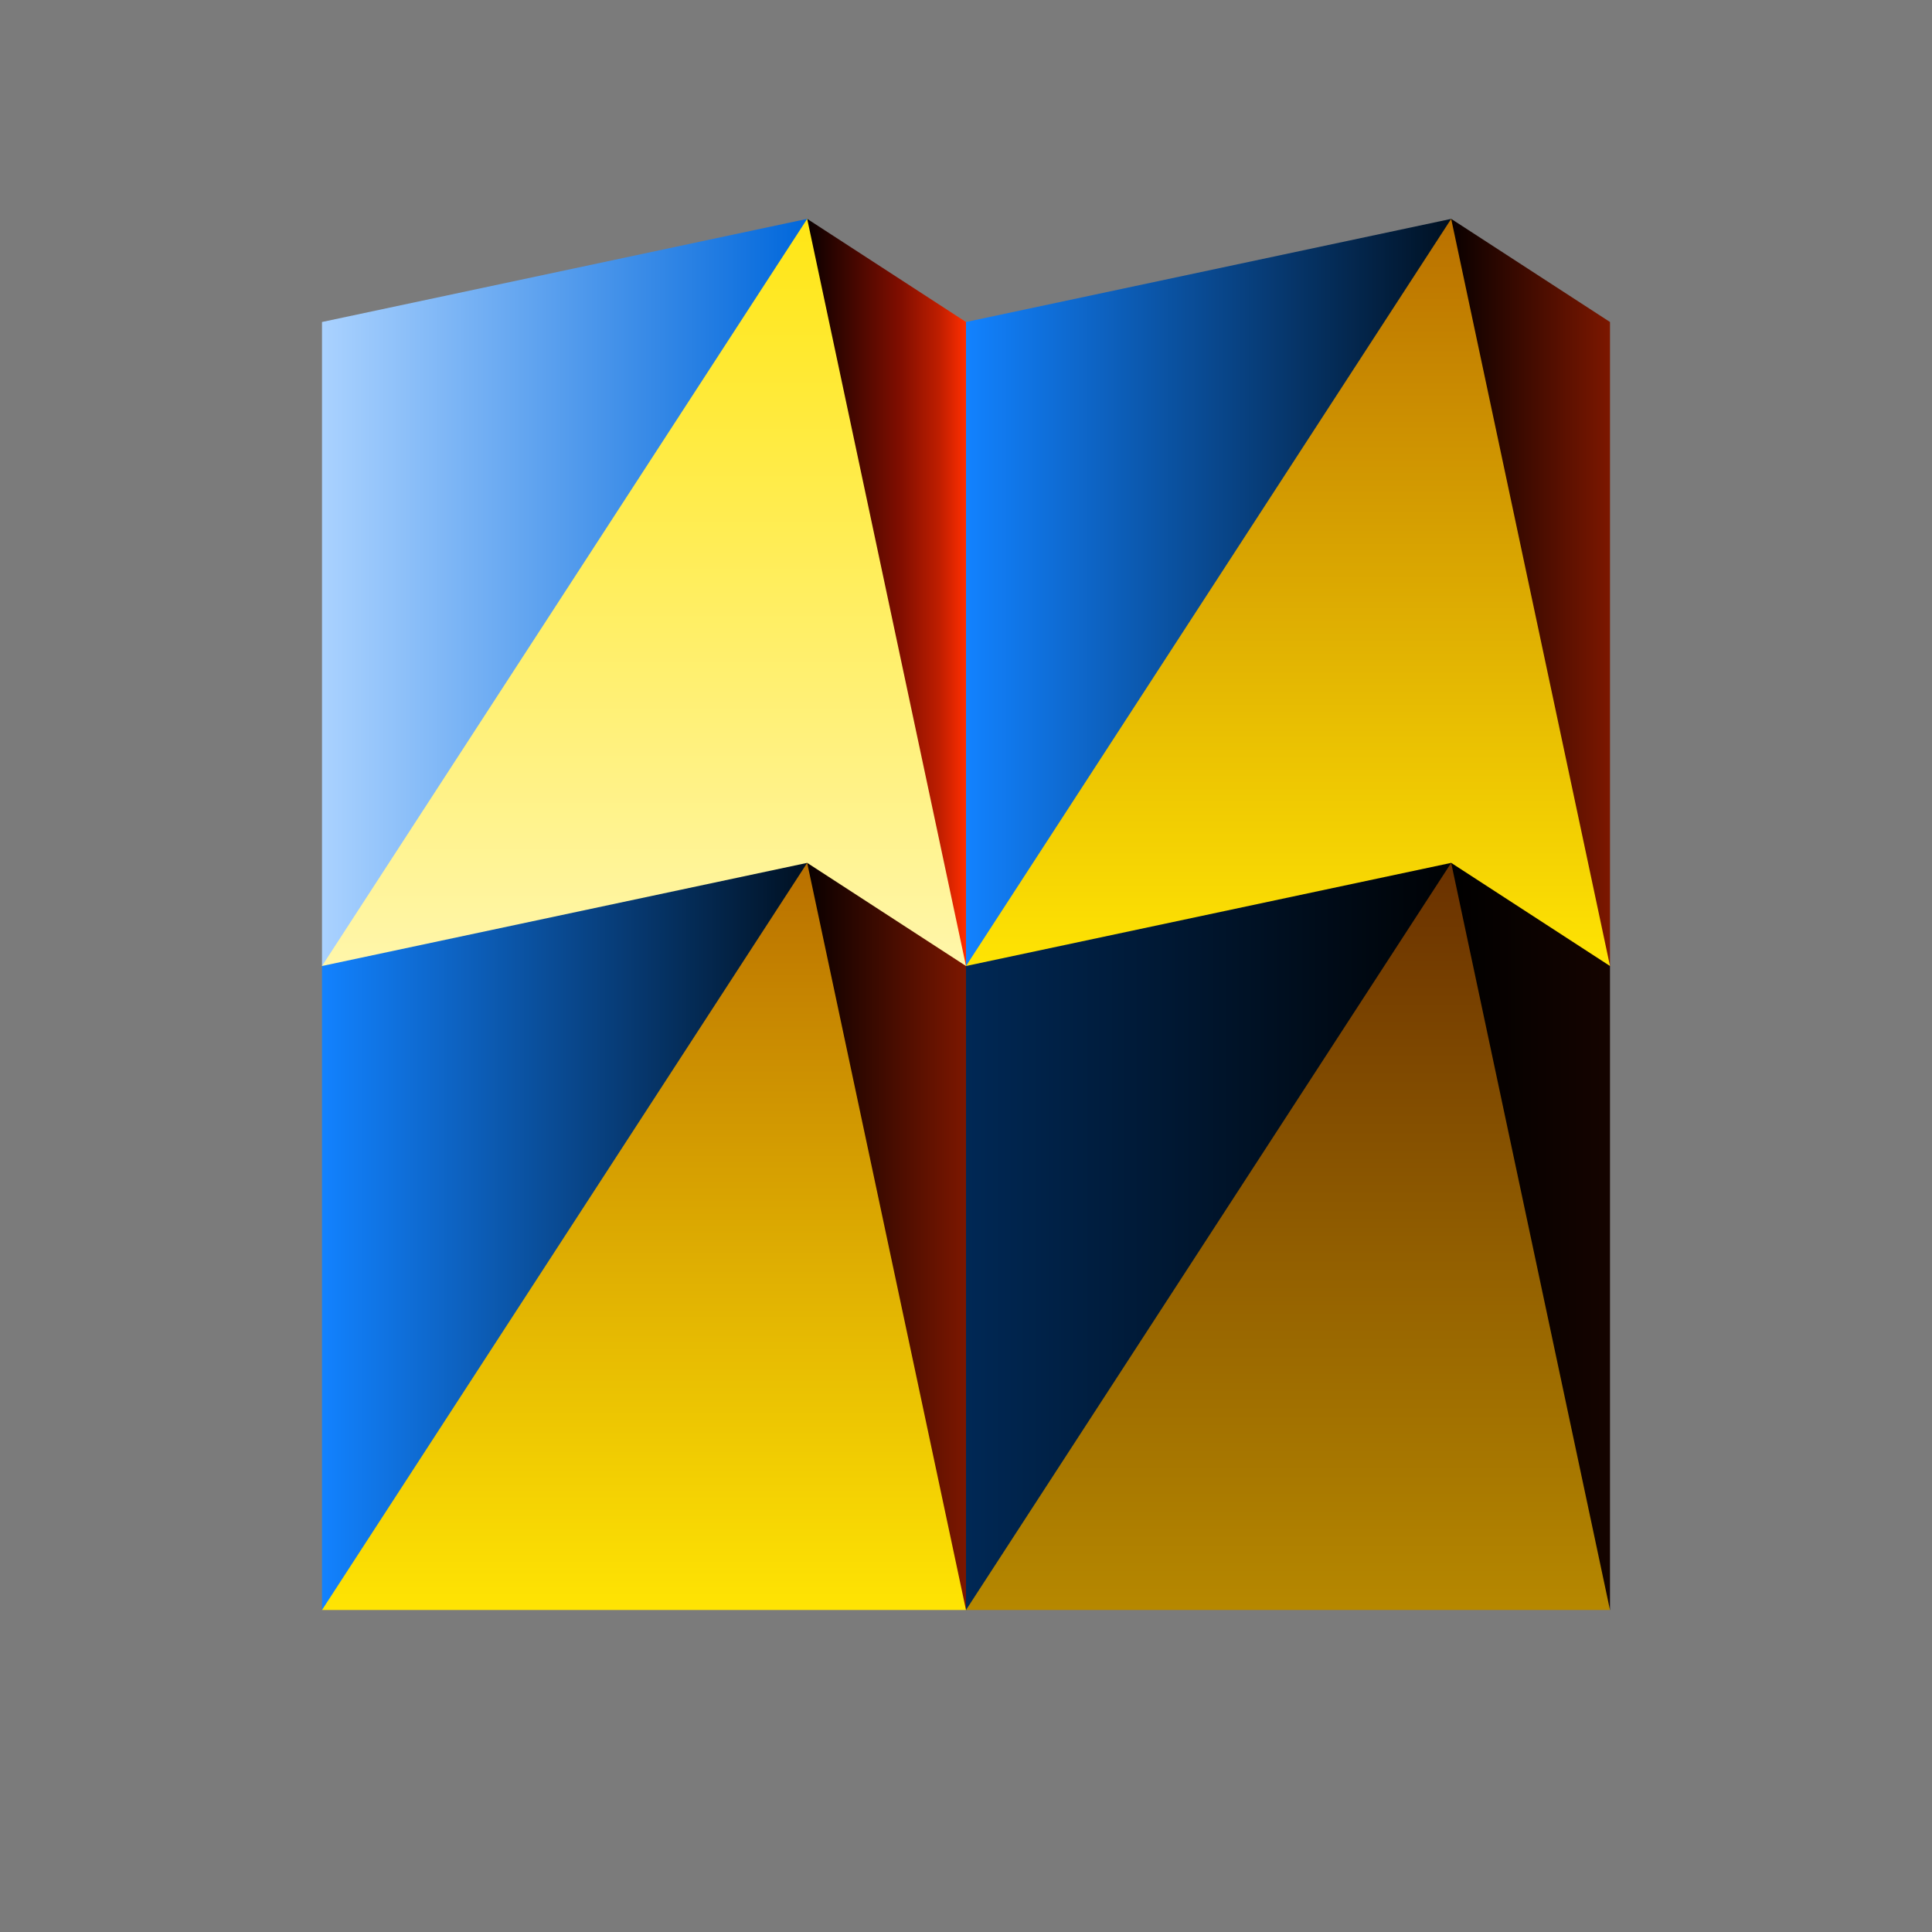 <?xml version="1.0" encoding="UTF-8" standalone="no"?>
<!-- Created with Inkscape (http://www.inkscape.org/) -->

<svg
   xmlns:dc="http://purl.org/dc/elements/1.1/"
   xmlns:cc="http://creativecommons.org/ns#"
   xmlns:rdf="http://www.w3.org/1999/02/22-rdf-syntax-ns#"
   xmlns:svg="http://www.w3.org/2000/svg"
   xmlns="http://www.w3.org/2000/svg"
   xmlns:xlink="http://www.w3.org/1999/xlink"
   xmlns:sodipodi="http://sodipodi.sourceforge.net/DTD/sodipodi-0.dtd"
   xmlns:inkscape="http://www.inkscape.org/namespaces/inkscape"
   width="600"
   height="600"
   viewBox="0 0 600 600"
   id="svg38475"
   version="1.1"
   inkscape:version="0.91 r13725"
   sodipodi:docname="spikes 2.svg">
  <rect x="0" y="0" width="600" height="600" fill="#333333" stroke="none"/>
  <defs
     id="defs38477">
    <linearGradient
       inkscape:collect="always"
       id="linearGradient39310">
      <stop
         style="stop-color:#000000;stop-opacity:1"
         offset="0"
         id="stop39312" />
      <stop
         style="stop-color:#150400;stop-opacity:1"
         offset="1"
         id="stop39314" />
    </linearGradient>
    <linearGradient
       inkscape:collect="always"
       id="linearGradient39304">
      <stop
         style="stop-color:#6a3100;stop-opacity:1"
         offset="0"
         id="stop39306" />
      <stop
         style="stop-color:#b68800;stop-opacity:1"
         offset="1"
         id="stop39308" />
    </linearGradient>
    <linearGradient
       inkscape:collect="always"
       id="linearGradient39298">
      <stop
         id="stop39302"
         offset="0"
         style="stop-color:#000000;stop-opacity:1" />
      <stop
         id="stop39300"
         offset="1"
         style="stop-color:#002855;stop-opacity:1" />
    </linearGradient>
    <linearGradient
       id="linearGradient39288"
       inkscape:collect="always">
      <stop
         id="stop39290"
         offset="0"
         style="stop-color:#090000;stop-opacity:1" />
      <stop
         id="stop39296"
         offset="1"
         style="stop-color:#7c1700;stop-opacity:1" />
    </linearGradient>
    <linearGradient
       id="linearGradient39282"
       inkscape:collect="always">
      <stop
         id="stop39284"
         offset="0"
         style="stop-color:#b97000;stop-opacity:1" />
      <stop
         id="stop39286"
         offset="1"
         style="stop-color:#ffe403;stop-opacity:1" />
    </linearGradient>
    <linearGradient
       id="linearGradient39276"
       inkscape:collect="always">
      <stop
         style="stop-color:#001021;stop-opacity:1"
         offset="0"
         id="stop39280" />
      <stop
         style="stop-color:#1282ff;stop-opacity:1"
         offset="1"
         id="stop39278" />
    </linearGradient>
    <linearGradient
       inkscape:collect="always"
       id="linearGradient39176">
      <stop
         style="stop-color:#ffe615;stop-opacity:1;"
         offset="0"
         id="stop39178" />
      <stop
         style="stop-color:#fff6aa;stop-opacity:1"
         offset="1"
         id="stop39180" />
    </linearGradient>
    <linearGradient
       inkscape:collect="always"
       id="linearGradient39168">
      <stop
         style="stop-color:#090000;stop-opacity:1"
         offset="0"
         id="stop39170" />
      <stop
         id="stop39188"
         offset="0.586"
         style="stop-color:#800e00;stop-opacity:1" />
      <stop
         style="stop-color:#bf1e00;stop-opacity:1;"
         offset="0.834"
         id="stop39192" />
      <stop
         style="stop-color:#ff2e00;stop-opacity:1"
         offset="1"
         id="stop39172" />
    </linearGradient>
    <linearGradient
       inkscape:collect="always"
       id="linearGradient39160">
      <stop
         id="stop39164"
         offset="0"
         style="stop-color:#0067db;stop-opacity:1" />
      <stop
         id="stop39162"
         offset="1"
         style="stop-color:#aad2ff;stop-opacity:1;" />
    </linearGradient>
    <linearGradient
       inkscape:collect="always"
       xlink:href="#linearGradient39160"
       id="linearGradient39166"
       x1="250.681"
       y1="552.362"
       x2="100"
       y2="552.362"
       gradientUnits="userSpaceOnUse" />
    <linearGradient
       inkscape:collect="always"
       xlink:href="#linearGradient39168"
       id="linearGradient39174"
       x1="250.681"
       y1="552.362"
       x2="300"
       y2="552.362"
       gradientUnits="userSpaceOnUse" />
    <linearGradient
       inkscape:collect="always"
       xlink:href="#linearGradient39176"
       id="linearGradient39182"
       x1="250.681"
       y1="520.334"
       x2="250.681"
       y2="752.362"
       gradientUnits="userSpaceOnUse" />
    <linearGradient
       inkscape:collect="always"
       xlink:href="#linearGradient39282"
       id="linearGradient39210"
       x1="450.681"
       y1="520.334"
       x2="450.681"
       y2="752.362"
       gradientUnits="userSpaceOnUse" />
    <linearGradient
       inkscape:collect="always"
       xlink:href="#linearGradient39276"
       id="linearGradient39218"
       x1="450.681"
       y1="552.362"
       x2="300"
       y2="552.362"
       gradientUnits="userSpaceOnUse" />
    <linearGradient
       inkscape:collect="always"
       xlink:href="#linearGradient39288"
       id="linearGradient39226"
       x1="450.681"
       y1="552.362"
       x2="500"
       y2="552.362"
       gradientUnits="userSpaceOnUse" />
    <linearGradient
       inkscape:collect="always"
       xlink:href="#linearGradient39276"
       id="linearGradient39234"
       x1="250.681"
       y1="752.362"
       x2="100"
       y2="752.362"
       gradientUnits="userSpaceOnUse" />
    <linearGradient
       inkscape:collect="always"
       xlink:href="#linearGradient39288"
       id="linearGradient39242"
       x1="250.681"
       y1="752.362"
       x2="300"
       y2="752.362"
       gradientUnits="userSpaceOnUse" />
    <linearGradient
       inkscape:collect="always"
       xlink:href="#linearGradient39282"
       id="linearGradient39250"
       x1="250.681"
       y1="720.334"
       x2="250.681"
       y2="952.362"
       gradientUnits="userSpaceOnUse" />
    <linearGradient
       inkscape:collect="always"
       xlink:href="#linearGradient39298"
       id="linearGradient39258"
       x1="457.489"
       y1="752.362"
       x2="300"
       y2="752.362"
       gradientUnits="userSpaceOnUse" />
    <linearGradient
       inkscape:collect="always"
       xlink:href="#linearGradient39310"
       id="linearGradient39266"
       x1="450.681"
       y1="752.362"
       x2="500"
       y2="752.362"
       gradientUnits="userSpaceOnUse" />
    <linearGradient
       inkscape:collect="always"
       xlink:href="#linearGradient39304"
       id="linearGradient39274"
       x1="450.681"
       y1="720.334"
       x2="450.681"
       y2="952.362"
       gradientUnits="userSpaceOnUse" />
  </defs>
  <sodipodi:namedview
     id="base"
     pagecolor="#646464"
     bordercolor="#ffffff"
     borderopacity="1"
     inkscape:pageopacity="1"
     inkscape:pageshadow="2"
     inkscape:zoom="0.925"
     inkscape:cx="300"
     inkscape:cy="300"
     inkscape:document-units="px"
     inkscape:current-layer="layer1"
     showgrid="false"
     units="px"
     borderlayer="true"
     inkscape:showpageshadow="false"
     guidecolor="#ffffff"
     guideopacity="1"
     guidehicolor="#00ff5a"
     guidehiopacity="1"
     inkscape:window-width="1366"
     inkscape:window-height="705"
     inkscape:window-x="-8"
     inkscape:window-y="-8"
     inkscape:window-maximized="1"
     showguides="false"
     inkscape:guide-bbox="true"
     inkscape:object-nodes="true"
     inkscape:snap-smooth-nodes="true"
     inkscape:snap-intersection-paths="true">
    <sodipodi:guide
       position="500,500"
       orientation="0,1"
       id="guide39194" />
    <sodipodi:guide
       position="450.681,500"
       orientation="1,0"
       id="guide39196" />
    <sodipodi:guide
       position="500,300"
       orientation="0,1"
       id="guide39198" />
    <sodipodi:guide
       position="500,100"
       orientation="0,1"
       id="guide39200" />
    <sodipodi:guide
       position="250.681,332.028"
       orientation="1,0"
       id="guide39202" />
  </sodipodi:namedview>
  <g
     inkscape:label="Layer 1"
     inkscape:groupmode="layer"
     id="layer1"
     transform="translate(0,-452.362)">
    <path
       style="color:#000000;clip-rule:nonzero;display:inline;overflow:visible;visibility:visible;opacity:1;isolation:auto;mix-blend-mode:normal;color-interpolation:sRGB;color-interpolation-filters:linearRGB;solid-color:#000000;solid-opacity:1;fill:#7b7b7b;fill-opacity:1;fill-rule:nonzero;stroke:none;stroke-width:1;stroke-linecap:round;stroke-linejoin:round;stroke-miterlimit:4;stroke-dasharray:none;stroke-dashoffset:0;stroke-opacity:1;marker:none;color-rendering:auto;image-rendering:auto;shape-rendering:auto;text-rendering:auto;enable-background:accumulate"
       d="m 0,452.362 600,0 0,600 -600,0 z"
       id="rect38549"
       inkscape:connector-curvature="0" />
    <g
       id="g39140">
      <path
         sodipodi:nodetypes="cccccc"
         inkscape:connector-curvature="0"
         id="path38385"
         d="m 100,752.362 0,-200 150.681,-32.028 40.674,191.355 -40.674,40.674 z"
         style="color:#000000;clip-rule:nonzero;display:inline;overflow:visible;visibility:visible;opacity:1;isolation:auto;mix-blend-mode:normal;color-interpolation:sRGB;color-interpolation-filters:linearRGB;solid-color:#000000;solid-opacity:1;fill:url(#linearGradient39166);fill-opacity:1;fill-rule:nonzero;stroke:none;stroke-width:1;stroke-linecap:round;stroke-linejoin:round;stroke-miterlimit:4;stroke-dasharray:none;stroke-dashoffset:0;stroke-opacity:1;marker:none;color-rendering:auto;image-rendering:auto;shape-rendering:auto;text-rendering:auto;enable-background:accumulate" />
      <path
         style="color:#000000;clip-rule:nonzero;display:inline;overflow:visible;visibility:visible;opacity:1;isolation:auto;mix-blend-mode:normal;color-interpolation:sRGB;color-interpolation-filters:linearRGB;solid-color:#000000;solid-opacity:1;fill:url(#linearGradient39174);fill-opacity:1;fill-rule:nonzero;stroke:none;stroke-width:1;stroke-linecap:round;stroke-linejoin:round;stroke-miterlimit:4;stroke-dasharray:none;stroke-dashoffset:0;stroke-opacity:1;marker:none;color-rendering:auto;image-rendering:auto;shape-rendering:auto;text-rendering:auto;enable-background:accumulate"
         d="m 250.681,752.362 0,-232.028 98.638,64.056 0,200 z"
         id="path38387"
         inkscape:connector-curvature="0"
         sodipodi:nodetypes="ccccc" />
      <path
         sodipodi:nodetypes="cccccc"
         inkscape:connector-curvature="0"
         id="path38389"
         d="m 349.319,784.39 -200,0 -49.319,-32.028 150.681,-232.028 49.319,232.028 z"
         style="color:#000000;clip-rule:nonzero;display:inline;overflow:visible;visibility:visible;opacity:1;isolation:auto;mix-blend-mode:normal;color-interpolation:sRGB;color-interpolation-filters:linearRGB;solid-color:#000000;solid-opacity:1;fill:url(#linearGradient39182);fill-opacity:1;fill-rule:nonzero;stroke:none;stroke-width:1;stroke-linecap:round;stroke-linejoin:round;stroke-miterlimit:4;stroke-dasharray:none;stroke-dashoffset:0;stroke-opacity:1;marker:none;color-rendering:auto;image-rendering:auto;shape-rendering:auto;text-rendering:auto;enable-background:accumulate" />
    </g>
    <g
       id="g39145">
      <path
         style="color:#000000;clip-rule:nonzero;display:inline;overflow:visible;visibility:visible;opacity:1;isolation:auto;mix-blend-mode:normal;color-interpolation:sRGB;color-interpolation-filters:linearRGB;solid-color:#000000;solid-opacity:1;fill:url(#linearGradient39218);fill-opacity:1;fill-rule:nonzero;stroke:none;stroke-width:1;stroke-linecap:round;stroke-linejoin:round;stroke-miterlimit:4;stroke-dasharray:none;stroke-dashoffset:0;stroke-opacity:1;marker:none;color-rendering:auto;image-rendering:auto;shape-rendering:auto;text-rendering:auto;enable-background:accumulate"
         d="m 300,752.362 0,-200 150.681,-32.028 40.674,191.355 -40.674,40.674 z"
         id="path38385-9"
         inkscape:connector-curvature="0"
         sodipodi:nodetypes="cccccc" />
      <path
         sodipodi:nodetypes="ccccc"
         inkscape:connector-curvature="0"
         id="path38395"
         d="m 450.681,752.362 0,-232.028 49.319,32.028 0,200 z"
         style="color:#000000;clip-rule:nonzero;display:inline;overflow:visible;visibility:visible;opacity:1;isolation:auto;mix-blend-mode:normal;color-interpolation:sRGB;color-interpolation-filters:linearRGB;solid-color:#000000;solid-opacity:1;fill:url(#linearGradient39226);fill-opacity:1;fill-rule:nonzero;stroke:none;stroke-width:1;stroke-linecap:round;stroke-linejoin:round;stroke-miterlimit:4;stroke-dasharray:none;stroke-dashoffset:0;stroke-opacity:1;marker:none;color-rendering:auto;image-rendering:auto;shape-rendering:auto;text-rendering:auto;enable-background:accumulate" />
      <path
         style="color:#000000;clip-rule:nonzero;display:inline;overflow:visible;visibility:visible;opacity:1;isolation:auto;mix-blend-mode:normal;color-interpolation:sRGB;color-interpolation-filters:linearRGB;solid-color:#000000;solid-opacity:1;fill:url(#linearGradient39210);fill-opacity:1;fill-rule:nonzero;stroke:none;stroke-width:1;stroke-linecap:round;stroke-linejoin:round;stroke-miterlimit:4;stroke-dasharray:none;stroke-dashoffset:0;stroke-opacity:1;marker:none;color-rendering:auto;image-rendering:auto;shape-rendering:auto;text-rendering:auto;enable-background:accumulate"
         d="m 450.681,784.39 -101.362,2.7e-12 -49.319,-32.028 150.681,-232.028 49.319,232.028 z"
         id="path38397"
         inkscape:connector-curvature="0"
         sodipodi:nodetypes="cccccc" />
    </g>
    <g
       id="g39150">
      <path
         sodipodi:nodetypes="ccccc"
         inkscape:connector-curvature="0"
         id="path38409"
         d="m 291.355,911.688 -191.355,40.674 0,-200 150.681,-32.028 z"
         style="color:#000000;clip-rule:nonzero;display:inline;overflow:visible;visibility:visible;opacity:1;isolation:auto;mix-blend-mode:normal;color-interpolation:sRGB;color-interpolation-filters:linearRGB;solid-color:#000000;solid-opacity:1;fill:url(#linearGradient39234);fill-opacity:1;fill-rule:nonzero;stroke:none;stroke-width:1;stroke-linecap:round;stroke-linejoin:round;stroke-miterlimit:4;stroke-dasharray:none;stroke-dashoffset:0;stroke-opacity:1;marker:none;color-rendering:auto;image-rendering:auto;shape-rendering:auto;text-rendering:auto;enable-background:accumulate" />
      <path
         style="color:#000000;clip-rule:nonzero;display:inline;overflow:visible;visibility:visible;opacity:1;isolation:auto;mix-blend-mode:normal;color-interpolation:sRGB;color-interpolation-filters:linearRGB;solid-color:#000000;solid-opacity:1;fill:url(#linearGradient39242);fill-opacity:1.0;fill-rule:nonzero;stroke:none;stroke-width:1;stroke-linecap:round;stroke-linejoin:round;stroke-miterlimit:4;stroke-dasharray:none;stroke-dashoffset:0;stroke-opacity:1;marker:none;color-rendering:auto;image-rendering:auto;shape-rendering:auto;text-rendering:auto;enable-background:accumulate"
         d="m 250.681,920.334 0,-200 98.638,64.056 0,135.944 -49.319,32.028 z"
         id="path38411"
         inkscape:connector-curvature="0"
         sodipodi:nodetypes="cccccc" />
      <path
         sodipodi:nodetypes="cccc"
         inkscape:connector-curvature="0"
         id="path38413"
         d="m 100,952.362 150.681,-232.028 49.319,232.028 z"
         style="color:#000000;clip-rule:nonzero;display:inline;overflow:visible;visibility:visible;opacity:1;isolation:auto;mix-blend-mode:normal;color-interpolation:sRGB;color-interpolation-filters:linearRGB;solid-color:#000000;solid-opacity:1;fill:url(#linearGradient39250);fill-opacity:1.0;fill-rule:nonzero;stroke:none;stroke-width:1;stroke-linecap:round;stroke-linejoin:round;stroke-miterlimit:4;stroke-dasharray:none;stroke-dashoffset:0;stroke-opacity:1;marker:none;color-rendering:auto;image-rendering:auto;shape-rendering:auto;text-rendering:auto;enable-background:accumulate" />
    </g>
    <g
       id="g39155">
      <path
         style="color:#000000;clip-rule:nonzero;display:inline;overflow:visible;visibility:visible;opacity:1;isolation:auto;mix-blend-mode:normal;color-interpolation:sRGB;color-interpolation-filters:linearRGB;solid-color:#000000;solid-opacity:1;fill:url(#linearGradient39258);fill-opacity:1;fill-rule:nonzero;stroke:none;stroke-width:1;stroke-linecap:round;stroke-linejoin:round;stroke-miterlimit:4;stroke-dasharray:none;stroke-dashoffset:0;stroke-opacity:1;marker:none;color-rendering:auto;image-rendering:auto;shape-rendering:auto;text-rendering:auto;enable-background:accumulate"
         d="m 491.355,911.688 -191.355,40.674 0,-200 150.681,-32.028 z"
         id="path38442"
         inkscape:connector-curvature="0"
         sodipodi:nodetypes="ccccc" />
      <path
         sodipodi:nodetypes="cccc"
         inkscape:connector-curvature="0"
         id="path38444"
         d="m 500,952.362 -49.319,-32.028 0,-200 49.319,32.028"
         style="color:#000000;clip-rule:nonzero;display:inline;overflow:visible;visibility:visible;opacity:1;isolation:auto;mix-blend-mode:normal;color-interpolation:sRGB;color-interpolation-filters:linearRGB;solid-color:#000000;solid-opacity:1;fill:url(#linearGradient39266);fill-opacity:1.0;fill-rule:nonzero;stroke:none;stroke-width:1;stroke-linecap:round;stroke-linejoin:round;stroke-miterlimit:4;stroke-dasharray:none;stroke-dashoffset:0;stroke-opacity:1;marker:none;color-rendering:auto;image-rendering:auto;shape-rendering:auto;text-rendering:auto;enable-background:accumulate" />
      <path
         style="color:#000000;clip-rule:nonzero;display:inline;overflow:visible;visibility:visible;opacity:1;isolation:auto;mix-blend-mode:normal;color-interpolation:sRGB;color-interpolation-filters:linearRGB;solid-color:#000000;solid-opacity:1;fill:url(#linearGradient39274);fill-opacity:1.0;fill-rule:nonzero;stroke:none;stroke-width:1;stroke-linecap:round;stroke-linejoin:round;stroke-miterlimit:4;stroke-dasharray:none;stroke-dashoffset:0;stroke-opacity:1;marker:none;color-rendering:auto;image-rendering:auto;shape-rendering:auto;text-rendering:auto;enable-background:accumulate"
         d="m 300,952.362 150.681,-232.028 49.319,232.028 z"
         id="path38446"
         inkscape:connector-curvature="0"
         sodipodi:nodetypes="cccc" />
    </g>
  </g>
</svg>
